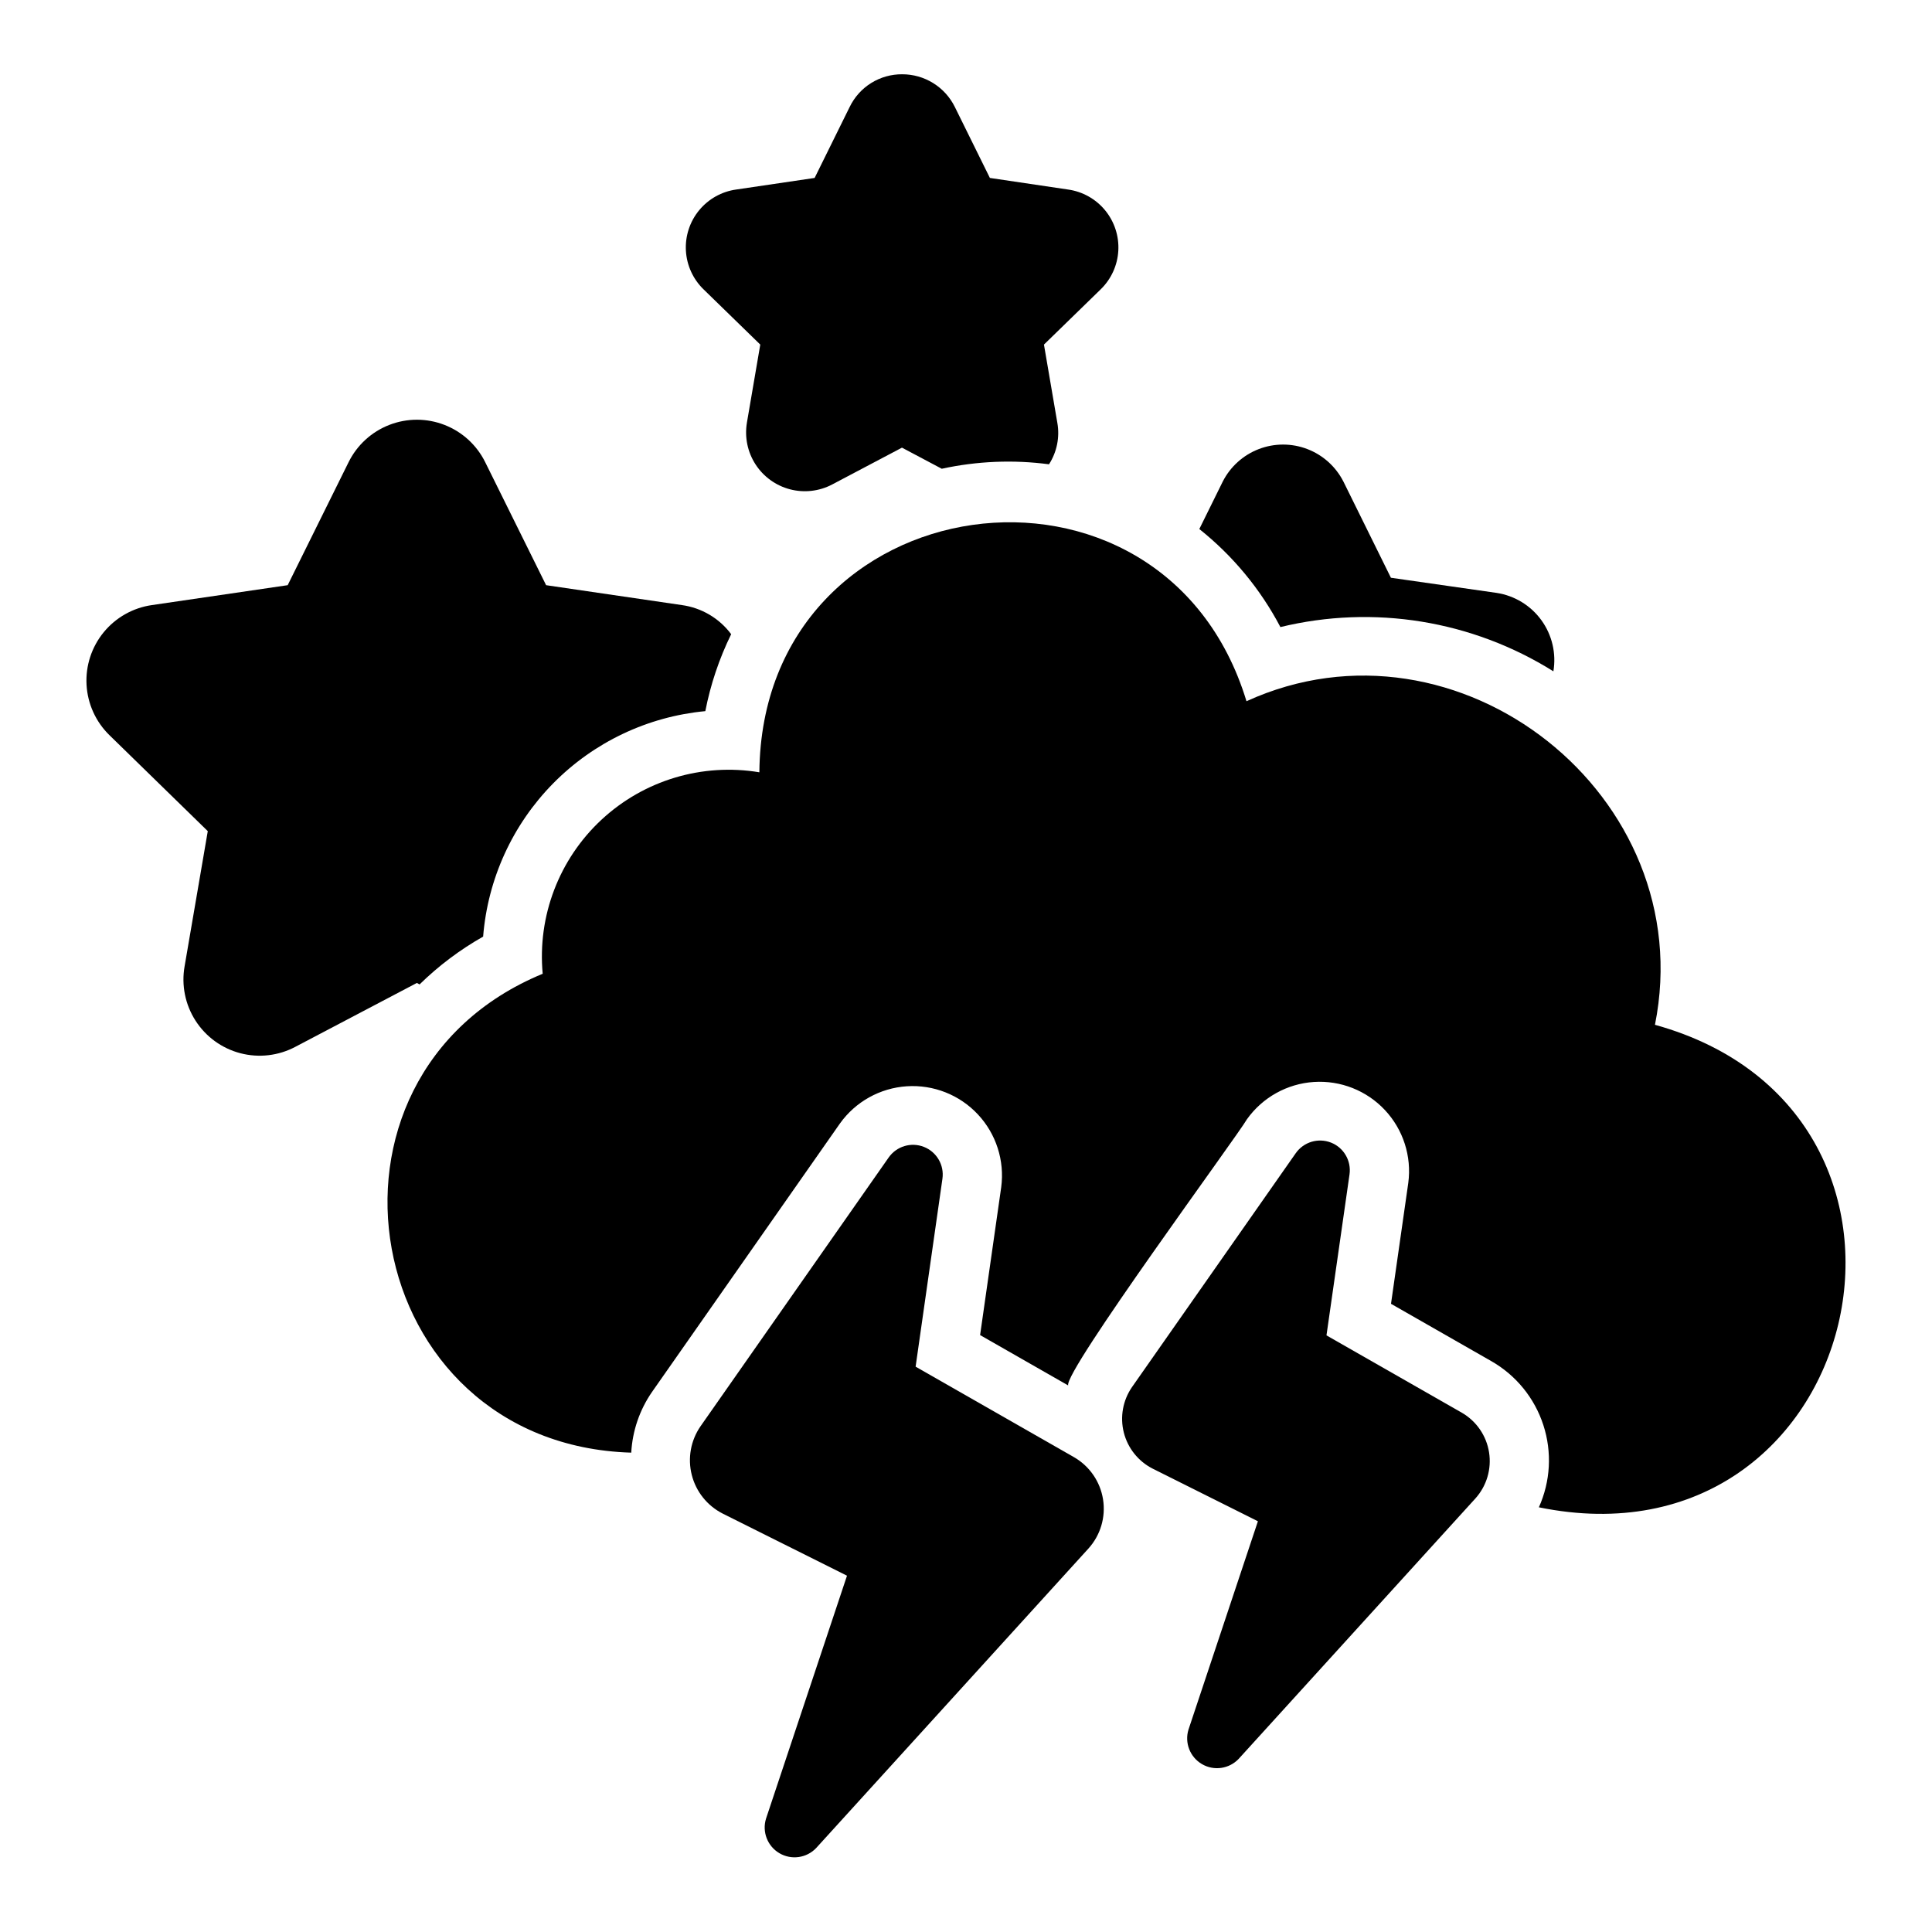 <?xml version="1.0" encoding="UTF-8"?>
<!-- Uploaded to: ICON Repo, www.svgrepo.com, Generator: ICON Repo Mixer Tools -->
<svg fill="#000000" width="800px" height="800px" version="1.1" viewBox="144 144 512 512" xmlns="http://www.w3.org/2000/svg">
 <g>
  <path d="m192.92 400.08c-0.879 4.992 0.152 10.133 2.891 14.402 2.734 4.266 6.977 7.348 11.883 8.633 4.902 1.285 10.113 0.676 14.59-1.703l32.195-16.926 0.707 0.395h0.004c5.039-4.938 10.703-9.195 16.844-12.672 1.219-15.297 7.789-29.672 18.559-40.602s25.051-17.707 40.324-19.148c1.375-7.07 3.68-13.922 6.848-20.391-3.141-4.219-7.852-7-13.066-7.715l-35.977-5.273-16.137-32.59c-2.234-4.527-6.082-8.055-10.789-9.883-4.703-1.832-9.926-1.832-14.633 0-4.703 1.828-8.555 5.356-10.789 9.883l-16.137 32.59-35.977 5.273c-5.008 0.715-9.566 3.281-12.777 7.195-3.207 3.914-4.832 8.887-4.551 13.938 0.285 5.055 2.449 9.816 6.074 13.348l26.055 25.426z"/>
  <path d="m483.32 310.18c24.711-5.996 50.793-1.766 72.344 11.727 0.797-4.754-0.344-9.629-3.172-13.535-2.824-3.906-7.098-6.516-11.863-7.246l-28.023-4.016-12.594-25.504h-0.004c-2.012-3.949-5.414-7.012-9.551-8.598-4.137-1.59-8.719-1.59-12.855 0-4.137 1.586-7.539 4.648-9.551 8.598l-6.219 12.594c8.887 7.078 16.203 15.922 21.488 25.98z"/>
  <path d="m345.48 235.32-3.543 20.703h0.004c-0.645 3.832 0.164 7.769 2.273 11.031 2.109 3.266 5.363 5.625 9.125 6.613 3.758 0.988 7.75 0.535 11.191-1.273l18.5-9.762 10.547 5.59h0.004c9.332-2.031 18.945-2.434 28.418-1.18 2.098-3.262 2.887-7.199 2.203-11.02l-3.543-20.703 15.035-14.641v-0.004c2.789-2.707 4.457-6.363 4.672-10.246 0.215-3.879-1.035-7.699-3.504-10.703-2.469-3-5.977-4.965-9.828-5.5l-20.703-3.07-9.289-18.812c-1.281-2.602-3.266-4.789-5.731-6.32-2.461-1.531-5.305-2.34-8.203-2.34-2.902-0.023-5.754 0.777-8.223 2.309-2.465 1.531-4.445 3.734-5.711 6.352l-9.289 18.812-20.781 3.07c-3.852 0.535-7.359 2.5-9.828 5.5-2.469 3.004-3.719 6.824-3.504 10.703 0.219 3.883 1.887 7.539 4.672 10.246z"/>
  <path d="m388.85 447.94c-3.387-1.336-7.25-0.176-9.34 2.805l-49.871 71.242c-2.594 3.762-3.438 8.457-2.312 12.887 1.121 4.43 4.102 8.156 8.172 10.23l32.965 16.473-21.457 64.375c-1.09 3.512 0.383 7.312 3.555 9.172s7.207 1.285 9.738-1.383l72.125-79.336c3.211-3.535 4.644-8.336 3.894-13.055-0.746-4.715-3.594-8.836-7.738-11.207l-41.934-23.961 7.109-49.809c0.512-3.606-1.516-7.098-4.906-8.434z"/>
  <path d="m582.58 415.59c12.168-60.688-52.18-111.35-108.25-85.758-22.117-72.793-128.45-58.09-129.09 18.836-15.145-2.527-30.602 2.117-41.844 12.57-11.242 10.453-16.996 25.531-15.578 40.82-65.867 27.203-48.668 124.75 23.469 126.91v-0.004c0.312-5.738 2.199-11.281 5.457-16.016l49.863-71.234c4.129-5.766 10.621-9.375 17.699-9.84 7.074-0.465 13.984 2.266 18.832 7.441 4.848 5.176 7.121 12.25 6.195 19.281l-5.598 39.215 23.34 13.34c-1.168-3.668 44.84-66.082 47.406-70.582h0.004c4.129-5.762 10.625-9.371 17.699-9.836 7.078-0.461 13.988 2.269 18.832 7.445 4.848 5.176 7.121 12.25 6.195 19.281l-4.582 32.062 26.605 15.207c6.535 3.734 11.445 9.773 13.77 16.934 2.328 7.156 1.902 14.926-1.188 21.789 86.32 17.664 115.05-104.53 30.758-127.87z"/>
  <path d="m496.73 446.8c-3.387-1.328-7.246-0.172-9.34 2.805l-43.402 61.992c-2.426 3.516-3.211 7.91-2.164 12.047 1.051 4.141 3.836 7.625 7.644 9.562l27.891 13.945-18.387 55.18-0.004 0.004c-1.09 3.508 0.383 7.309 3.555 9.168 3.172 1.859 7.207 1.285 9.738-1.383l62.754-69.035c2.973-3.312 4.297-7.793 3.602-12.195-0.691-4.398-3.332-8.25-7.184-10.488l-35.902-20.512 6.106-42.656c0.512-3.609-1.516-7.098-4.906-8.434z"/>
 </g>
</svg>